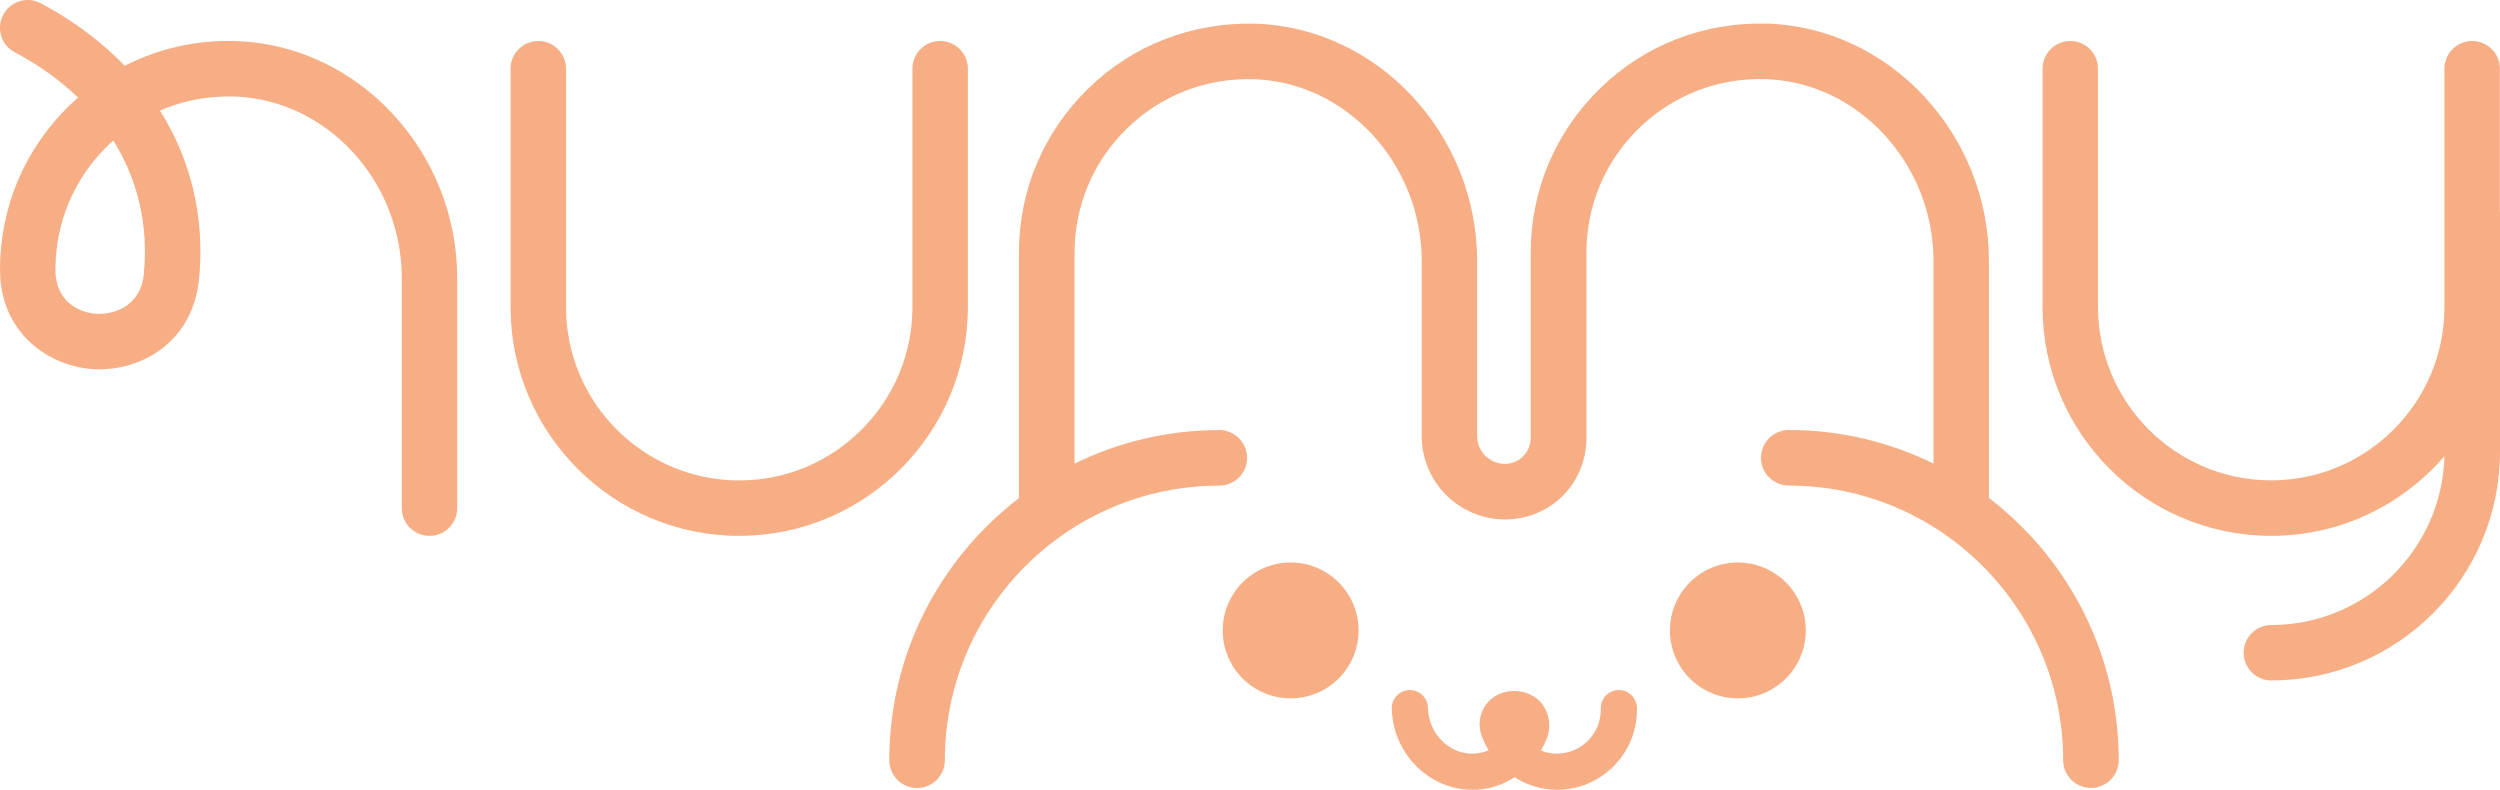 <svg viewBox="0 0 350 110.57" xmlns="http://www.w3.org/2000/svg" data-name="Capa 1" id="Capa_1">
  <defs>
    <style>
      .cls-1 {
        fill: #f7ae84;
      }
    </style>
  </defs>
  <path d="M32.99,5.74c-5.57-.14-10.79,1.04-15.53,3.47C13.32,4.92,8.83,2.1,5.68.45,3.77-.56,1.44.19.44,2.09s-.26,4.25,1.64,5.24c2.38,1.25,5.7,3.3,8.85,6.33-.41.36-.81.73-1.21,1.11C3.45,20.86,0,29.02,0,37.75s6.68,13.62,13.28,13.94c6.59.3,13.76-3.92,14.59-12.64.52-5.4-.05-10.64-1.68-15.55-.99-2.98-2.3-5.65-3.8-8.03,3.22-1.39,6.74-2.06,10.36-1.96,12.96.39,23.5,11.79,23.5,25.43v32.2c0,2.15,1.74,3.88,3.88,3.88s3.88-1.74,3.88-3.88v-32.2c0-17.79-13.92-32.68-31.03-33.19ZM20.15,38.31c-.42,4.36-3.85,5.69-6.5,5.63-2.72-.13-5.89-1.83-5.89-6.18,0-6.62,2.62-12.8,7.36-17.41.24-.23.48-.46.73-.68,1.18,1.87,2.2,3.96,2.97,6.28,1.29,3.89,1.74,8.05,1.32,12.37Z" class="cls-1"></path>
  <path d="M131.62,5.74c-2.15,0-3.88,1.74-3.88,3.88v33.38c0,13.37-10.88,24.26-24.25,24.26s-24.25-10.88-24.25-24.26V9.62c0-2.15-1.74-3.88-3.88-3.88s-3.88,1.74-3.88,3.88v33.38c0,17.66,14.36,32.02,32.01,32.02s32.01-14.36,32.01-32.02V9.62c0-2.15-1.74-3.88-3.88-3.88Z" class="cls-1"></path>
  <path d="M349.98,29.45V9.62c0-2.15-1.74-3.88-3.88-3.88s-3.88,1.74-3.88,3.88v33.38c0,13.37-10.88,24.25-24.25,24.25s-24.25-10.88-24.25-24.25V9.62c0-2.15-1.74-3.88-3.88-3.88s-3.88,1.74-3.88,3.88v33.38c0,17.66,14.36,32.02,32.01,32.02,9.69,0,18.38-4.33,24.25-11.16-.33,13.09-11.07,23.64-24.23,23.64-2.15,0-3.88,1.74-3.88,3.88s1.74,3.88,3.88,3.88c17.65,0,32.01-14.36,32.01-32.02V29.87c0-.14,0-.28-.02-.42Z" class="cls-1"></path>
  <g>
    <path d="M217.92,110.56h-.03c-2.09,0-4.11-.64-5.83-1.75-1.77,1.12-3.79,1.82-6.02,1.75-6.03-.02-11.05-5.12-11.19-11.37-.03-1.39,1.07-2.55,2.47-2.58.02,0,.04,0,.06,0,1.37,0,2.5,1.09,2.53,2.47.08,3.53,2.84,6.42,6.15,6.43h.02c.82,0,1.61-.16,2.33-.46-.38-.64-.71-1.32-.98-2.04-.53-1.44-.31-3.06.57-4.32,1.84-2.64,6.22-2.58,8.03.06.92,1.35,1.12,3.07.54,4.6-.23.6-.51,1.17-.83,1.72.68.29,1.42.44,2.18.44h.02c1.68,0,3.24-.65,4.41-1.85,1.17-1.2,1.8-2.78,1.76-4.46-.03-1.4,1.07-2.56,2.47-2.59.02,0,.04,0,.06,0,1.37,0,2.5,1.09,2.53,2.47.07,3.06-1.06,5.94-3.2,8.12-2.13,2.17-4.97,3.37-8.02,3.37Z" class="cls-1"></path>
    <ellipse ry="9.51" rx="9.51" cy="88.26" cx="180.69" class="cls-1"></ellipse>
    <path d="M243.3,78.75c-5.25,0-9.51,4.26-9.51,9.51s4.26,9.51,9.51,9.51,9.51-4.26,9.51-9.51-4.26-9.51-9.51-9.51Z" class="cls-1"></path>
    <path d="M278.45,69.73v-33.17c0-17.83-13.95-32.74-31.09-33.26-8.82-.21-17.05,2.95-23.32,9.05-6.28,6.1-9.74,14.28-9.74,23.03v25.94c0,1.99-1.62,3.62-3.61,3.62-2.15,0-3.89-1.74-3.89-3.89v-24.48c0-17.83-13.95-32.74-31.09-33.26-8.83-.19-17.04,2.95-23.32,9.05-6.28,6.1-9.74,14.28-9.74,23.03v34.35c-11.02,8.45-18.15,21.75-18.15,36.69,0,2.15,1.74,3.89,3.89,3.89s3.89-1.74,3.89-3.89c0-21.19,17.23-38.44,38.42-38.44,2.15,0,3.89-1.74,3.89-3.89s-1.74-3.89-3.89-3.89c-7.27,0-14.14,1.69-20.26,4.7v-29.52c0-6.63,2.62-12.83,7.38-17.45,4.76-4.62,11.09-7.05,17.67-6.85,12.99.39,23.55,11.82,23.55,25.48v24.48c0,6.44,5.23,11.67,11.67,11.67s11.39-5.11,11.39-11.4v-25.94c0-6.63,2.62-12.83,7.38-17.45,4.76-4.62,11.08-7.05,17.67-6.85,12.98.39,23.54,11.82,23.54,25.48v28.34c-6.12-3-13-4.7-20.26-4.7-2.15,0-3.89,1.74-3.89,3.89s1.74,3.89,3.89,3.89c21.18,0,38.41,17.24,38.41,38.44,0,2.15,1.74,3.89,3.89,3.89s3.89-1.74,3.89-3.89c0-14.94-7.13-28.24-18.15-36.69Z" class="cls-1"></path>
  </g>
</svg>